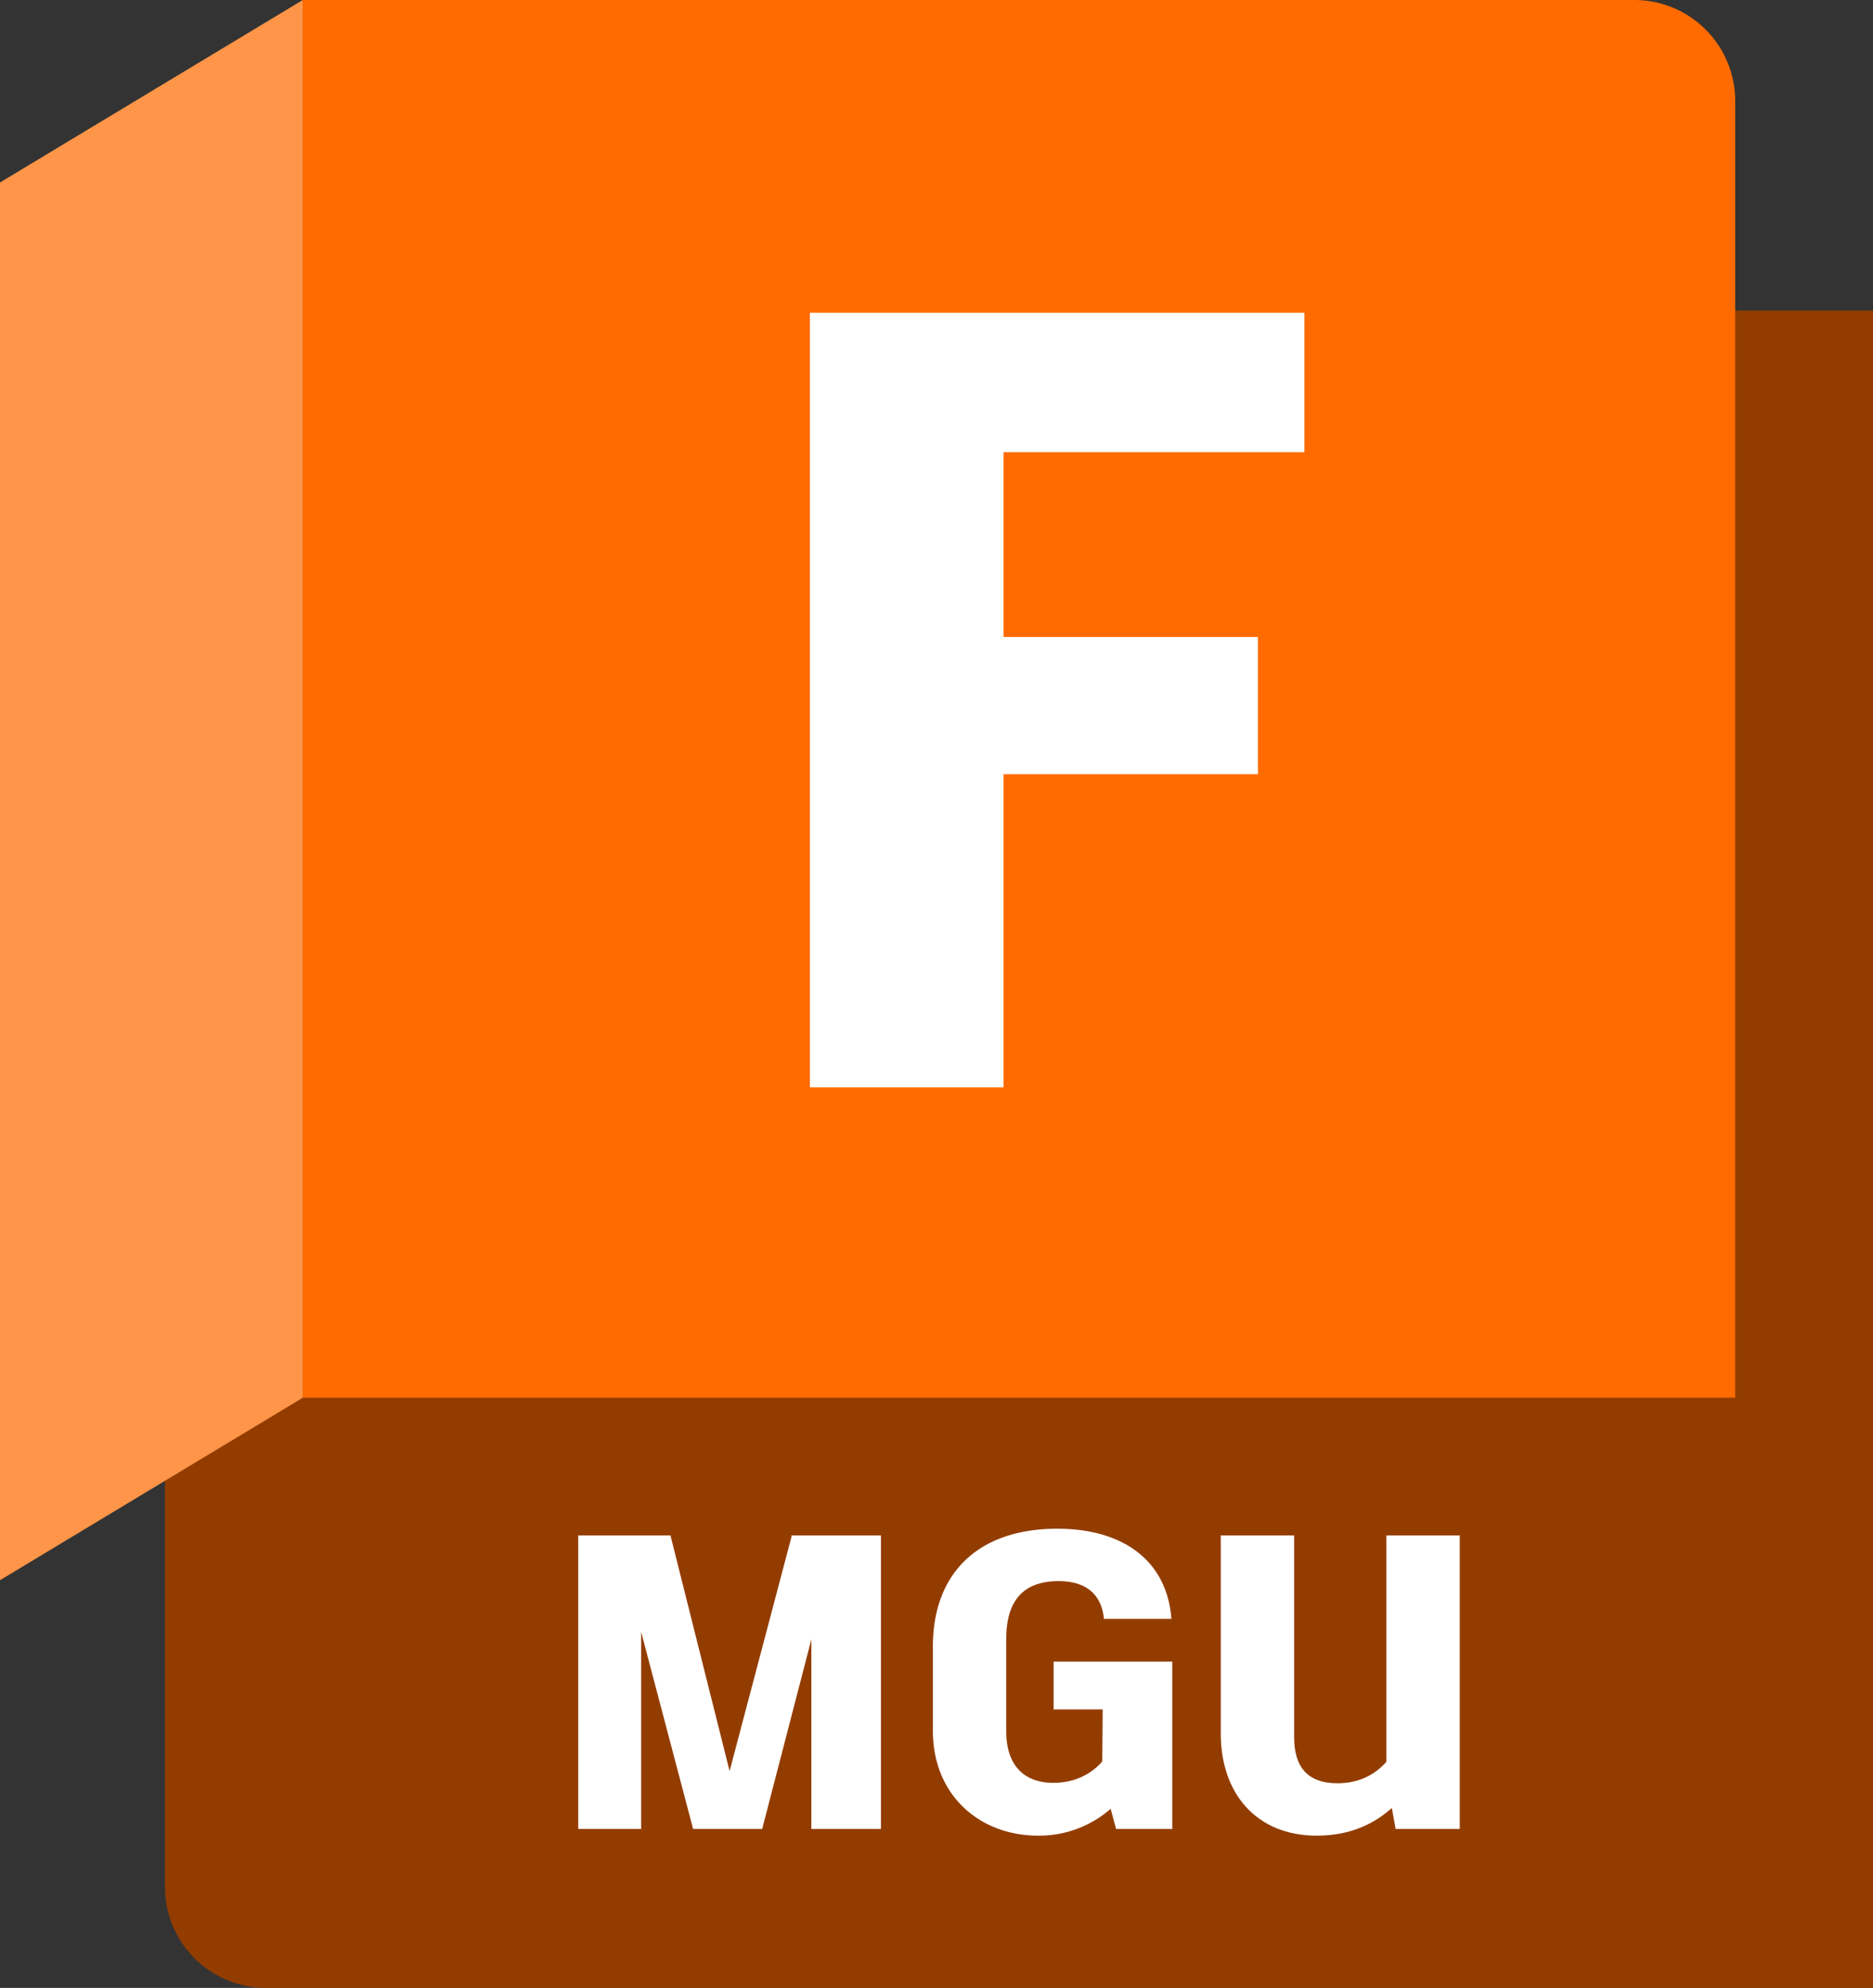 <svg xmlns="http://www.w3.org/2000/svg" viewBox="0 0 965 1024"><rect x="0" y="0" width="965" height="1024" fill="#333333" stroke="none"/><g id="ebaabbf7-e81d-4b46-b4d8-cd81a0156fbd" data-name="container - COPPER"><path id="af6c1a57-b877-427a-9383-ea8c6ddcc321" data-name="back layer" d="M185,.15,915,160h79v864H166a52,52,0,0,1-52-52V754.292L183.466,2.411Z" transform="translate(-29)" fill="#933c00"/><path id="b3646bbe-3ab8-4c59-9105-f9e4331d46b9" data-name="primary facade" d="M156,0H842a52,52,0,0,1,52,52V720a0,0,0,0,1,0,0H156a0,0,0,0,1,0,0V0A0,0,0,0,1,156,0Z" fill="#ff6b00"/><polygon id="b236e43a-c387-450c-8ed6-d45a1aeedf56" data-name="flap" points="0 814 156 720 156 0 0 94 0 814" fill="#ff9548"/></g><g id="f572c97d-5614-44bb-9ba7-4bf21eb452d8" data-name="product subscript template"><path d="M482.875,790.925V942.127H447.018V844.493l-25.273,97.418v.216h-35.64L359.321,840.606V942.127h-32.4V790.925h47.52l30.457,121.394,31.969-120.962-.217-.432Z" transform="translate(-29)" fill="#fff"/><path d="M632.973,855.941V942.127H604.028l-2.808-10.368a55.939,55.939,0,0,1-37.369,13.824c-30.024,0-54.217-20.736-54.217-54.001V848.166c0-37.369,22.897-60.697,64.154-60.697,33.049,0,56.377,15.768,58.753,46.44H597.765c-1.08-11.232-7.776-19.44-23.329-19.44-17.712,0-27,9.504-27,29.808v47.736c0,16.417,8.424,26.352,24.192,26.352,11.448,0,19.872-4.752,25.273-11.016l.216-26.784H571.844v-24.625Z" transform="translate(-29)" fill="#fff"/><path d="M781.083,790.925V942.127H748.034l-1.944-10.8c-8.64,7.775-20.952,14.256-38.664,14.256-31.537,0-49.465-22.248-49.465-52.489V790.925h37.801V894.822c0,14.904,6.48,23.761,22.248,23.761,11.232,0,19.225-4.32,25.272-11.017V790.925Z" transform="translate(-29)" fill="#fff"/></g><g id="b399e669-6d54-4e14-9f8b-eae7f96a8b1b" data-name="product initial template"><path d="M546.025,232.943v95.191H677.128v70.681H546.025V560.127h-99.751V161.122h254.793v71.821Z" transform="translate(-29)" fill="#fff"/></g></svg>